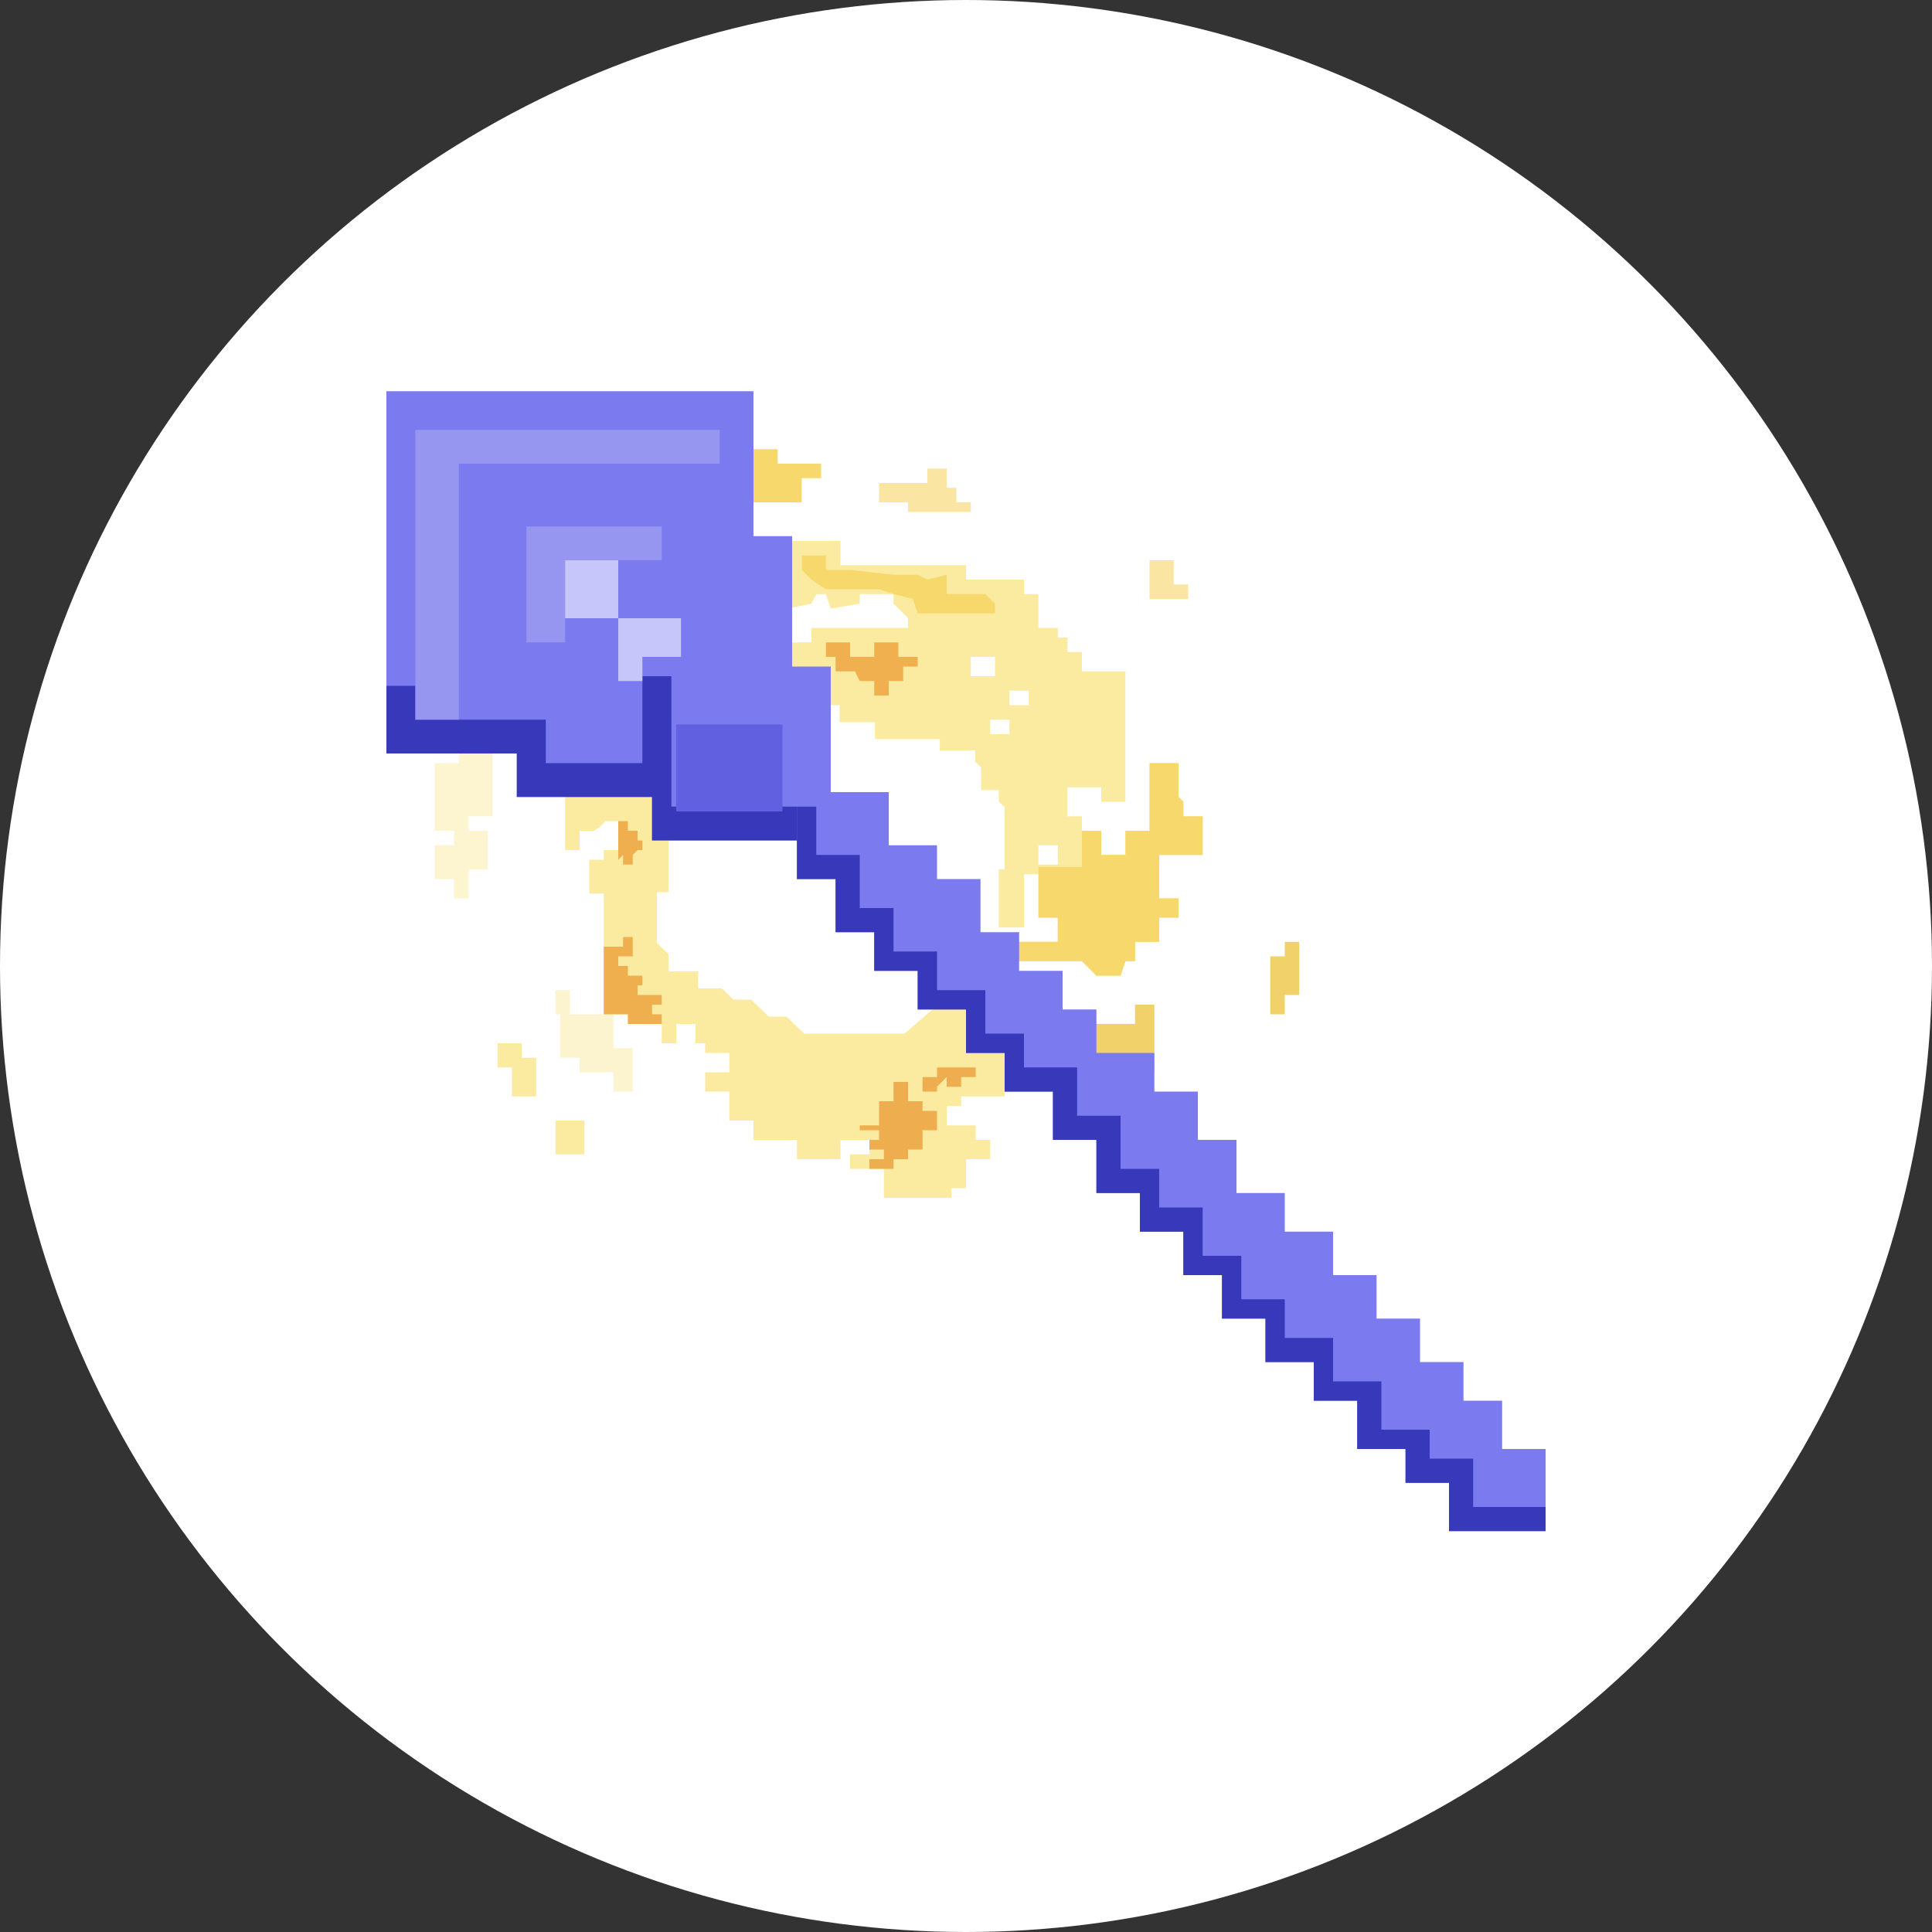<svg width="48" height="48" viewBox="0 0 48 48" fill="none" xmlns="http://www.w3.org/2000/svg">
<rect x="0" y="0" width="48" height="48" fill="#333333" stroke="none"/>
<circle cx="24" cy="24" r="24" fill="white"/>
<path d="M22.56 12.48H21.84V12H23.04V11.64H23.52V12.12H23.76V12.48H24.12V12.72H22.56V12.48Z" fill="#FAE6A2"/>
<path d="M28.56 14.88V13.92H29.16V14.52H29.52V14.88H28.56Z" fill="#FAE6A2"/>
<path d="M11.4 18.96V18.48H12.24V20.28H11.64V20.64H12.12V21.6H11.64V22.32H11.28V21.84H10.8V21H11.28V20.64H10.8V18.96H11.4Z" fill="#FDF5CF"/>
<path opacity="0.5" d="M14.16 25.2H15H15.24V26.04H15.72V27.12H15.24V26.64H14.4V26.28H13.92V25.2H13.8V24.6H14.16V25.2Z" fill="#FBEBA0"/>
<path d="M14.04 21.12V19.56L17.88 18.6L24.96 25.68V27.24H23.88V27.48H23.52V27.96H24.24V28.32H24.6V28.8H24V29.52H23.64V29.76H21.96V29.04H21.12V28.68H21.6V28.32H20.88V28.8H19.8V28.32H18.72V27.84H18.12V27.12H17.52V26.64H18.12V26.16H17.52V25.92H17.28V25.44H16.8V25.92H16.44V25.44H15.6V25.2H15.24H15V22.2H14.64V21.36H15V21.12H15.36V20.4H15C15.096 20.4 14.88 20.56 14.76 20.64H14.4V21.12H14.04Z" fill="#FBEBA0"/>
<path d="M12.36 26.52V25.92H12.96V26.28H13.32V27.24H12.72V26.52H12.36Z" fill="#FBEBA0"/>
<path d="M13.8 28.68V27.84H14.52V28.68H13.8Z" fill="#FBEBA0"/>
<path d="M28.2 25.44H26.88H26.52V26.64C26.52 26.832 27.96 26.72 28.68 26.64V24.96H28.2V25.44Z" fill="#F1D26A"/>
<path d="M31.92 23.76V23.4H32.28V24.72H31.92V25.2H31.56V23.76H31.92Z" fill="#F1D26A"/>
<path d="M19.32 11.16H17.88L18.12 12.48H19.92V11.88H20.4V11.52H19.32V11.16Z" fill="#F7D86C"/>
<path fill-rule="evenodd" clip-rule="evenodd" d="M19.32 13.44H20.88V14.04H24V14.4H25.44V14.76H25.8V15.6H26.28V15.84H26.52V16.2H26.88V16.68H27.96V19.92H27.36V19.56H26.52V20.28H26.88V20.64H27.36V21.24H27.96V20.64H28.56V18.96H29.28V19.8L29.4 19.92V20.28H29.88V21.24H28.8V22.32H29.28V22.8H28.8V23.4H28.2V23.88H27.96L27.84 24.24H27.24L26.88 23.88H25.2V23.4H26.28V22.8H25.8V21.72H25.44V23.04H23.04L19.56 19.44L17.28 15.36L18.96 15.96H20.16V15.6H22.56V15.36L22.2 15V14.76H21.36V15L20.64 15.12L20.52 14.76H20.28L20.16 15L19.56 15.12L19.08 14.28L19.32 13.44ZM24.12 16.32V16.8H24.72V16.32H24.12ZM25.8 21V21.48H26.28V21H25.8ZM25.08 17.52V17.16H25.56V17.52H25.08ZM24.6 17.88V18.24H25.08V17.88H24.6Z" fill="#FBEBA0"/>
<path d="M19.542 17.942L19.102 18.364L16.613 20.474V21.178V21.6V22.163H16.32V22.726V23.148V23.429L16.613 23.71V24.132H17.345V24.555H17.931L18.224 24.836H18.663L19.102 25.258H19.542L19.981 25.68H20.42H21.153H21.738H22.471L23.935 24.414L24.374 24.132L24.814 23.148V22.163V21.6H24.96V21.178V20.897V20.474V20.052L24.814 19.912V19.63H24.374V19.068L24.228 18.927V18.645H23.349V18.364H22.764H22.178H21.738V17.942H21.153H20.86V17.52H19.981V17.942H19.542Z" fill="white"/>
<path d="M26.88 20.64H27.36V21.24H27.96V20.64H28.56V18.96H29.28V19.8L29.4 19.92V20.28H29.88V21.24H28.8V22.32H29.28V22.8H28.8V23.4H28.2V23.88H27.96L27.84 24.24H27.24L26.88 23.88H25.2V23.4H26.28V22.8H25.8V21.54H26.88V20.64Z" fill="#F7D86C"/>
<path d="M9.6 18.72V9.72H18.72V13.32H19.68V16.56H20.64V20.88H16.2V19.8H12.84V18.72H9.6Z" fill="#7B7BEF"/>
<path d="M12.84 18.72H9.6V17.04H10.32V17.88H13.56V18.96H15.96V16.8H16.68V18.96V20.04H20.64V20.88H16.2V19.8H12.84V18.72Z" fill="#3738BA"/>
<path d="M19.8 21.84V20.52V19.68H22.08V21H23.28V21.84H24.36V23.16H25.32V24.12H26.4V25.08H27.24V26.16H28.68V27.12H29.76V28.32H30.72V29.64H31.92V30.6H33.12V31.68H34.2V32.76H35.28V33.84H36.36V34.8H37.32V36H38.4V38.04H36V36.84H34.92V36H33.72V34.8H32.64V33.84H31.44V32.76H30.36V31.68H29.4V30.6H28.32V29.64H27.24V28.32H26.16V27.12H24.96V26.16H24V25.08H22.8V24.12H21.72V23.16H20.76V21.84H19.8Z" fill="#7B7BEF"/>
<path d="M19.8 21.84V20.52V20.04H20.28V21.24H21.36V22.56H22.2V23.64H23.28V24.6H24.48V25.68H25.44V26.52H26.76V27.72H27.84V29.04H28.8V30H29.88V31.2H30.84V32.28H31.92V33.24H33.12V34.32H34.32V35.52H35.52V36.24H36.6V37.44H38.4V38.04H36V36.84H34.92V36H33.72V34.8H32.64V33.84H31.44V32.76H30.36V31.68H29.4V30.6H28.32V29.64H27.24V28.32H26.16V27.12H24.96V26.16H24V25.08H22.8V24.12H21.72V23.16H20.76V21.84H19.8Z" fill="#3738BA"/>
<path d="M21.12 15.96H20.52V16.32H20.76V16.68H21H21.24L21.36 16.92H21.72V17.28H22.08V16.92H22.44V16.56H22.8V16.32H22.32V15.96H21.72V16.32H21.12V15.96Z" fill="#F1B04F"/>
<path d="M21.84 27.96V27.6V27.36H22.2V26.88H22.56V27.36H22.92V27.6H23.28V28.08H22.92V28.56H22.56V28.8H22.2V29.04H21.6V28.8H21.96V28.56H21.6V28.32H21.84V28.08H21.36V27.96H21.84Z" fill="#EEAE50"/>
<path d="M23.52 27V26.76L23.28 27V27.12H22.92V26.76H23.28V26.52H23.88H24.24V26.76H23.88V27H23.52Z" fill="#EEAE50"/>
<path d="M15 25.2V23.76V23.52H15.24H15.48V23.28H15.72V23.76H15.36V24H15.6V24.24H15.96V24.48H15.84V24.72H16.44V24.96H16.2V25.2H16.44V25.44H15.6V25.2H15Z" fill="#F0AF4F"/>
<path d="M15.6 20.4H15.36V21.36L15.48 21.24V21.48H15.72V21.24L15.84 21.12H15.96V20.88H15.84V20.64H15.6V20.4Z" fill="#F0AF4F"/>
<path d="M20.52 13.8H19.92V14.16L20.16 14.4L20.52 14.64H20.88H21.24H21.84L22.2 14.76L22.68 14.88L22.8 15.24H23.52H23.76H24.48H24.72V15L24.48 14.76H23.52V14.28L23.04 14.4L22.8 14.28H22.2L21.12 14.16H20.52V13.8Z" fill="#F7D86C"/>
<path d="M10.32 10.68V17.88H11.4V11.52H17.88V10.68H10.32Z" fill="#9696F1"/>
<path d="M13.08 15.96V13.08H16.44V13.92H14.04V15.96H13.08Z" fill="#9696F1"/>
<path d="M15.36 15.36H16.92V16.32H15.96V16.92H15.36V15.36Z" fill="#C6C6FB"/>
<path d="M14.04 13.92H15.36V15.36H14.04V13.92Z" fill="#C6C6FB"/>
<rect x="16.8" y="18" width="2.64" height="2.16" fill="#6060E0"/>
</svg>
